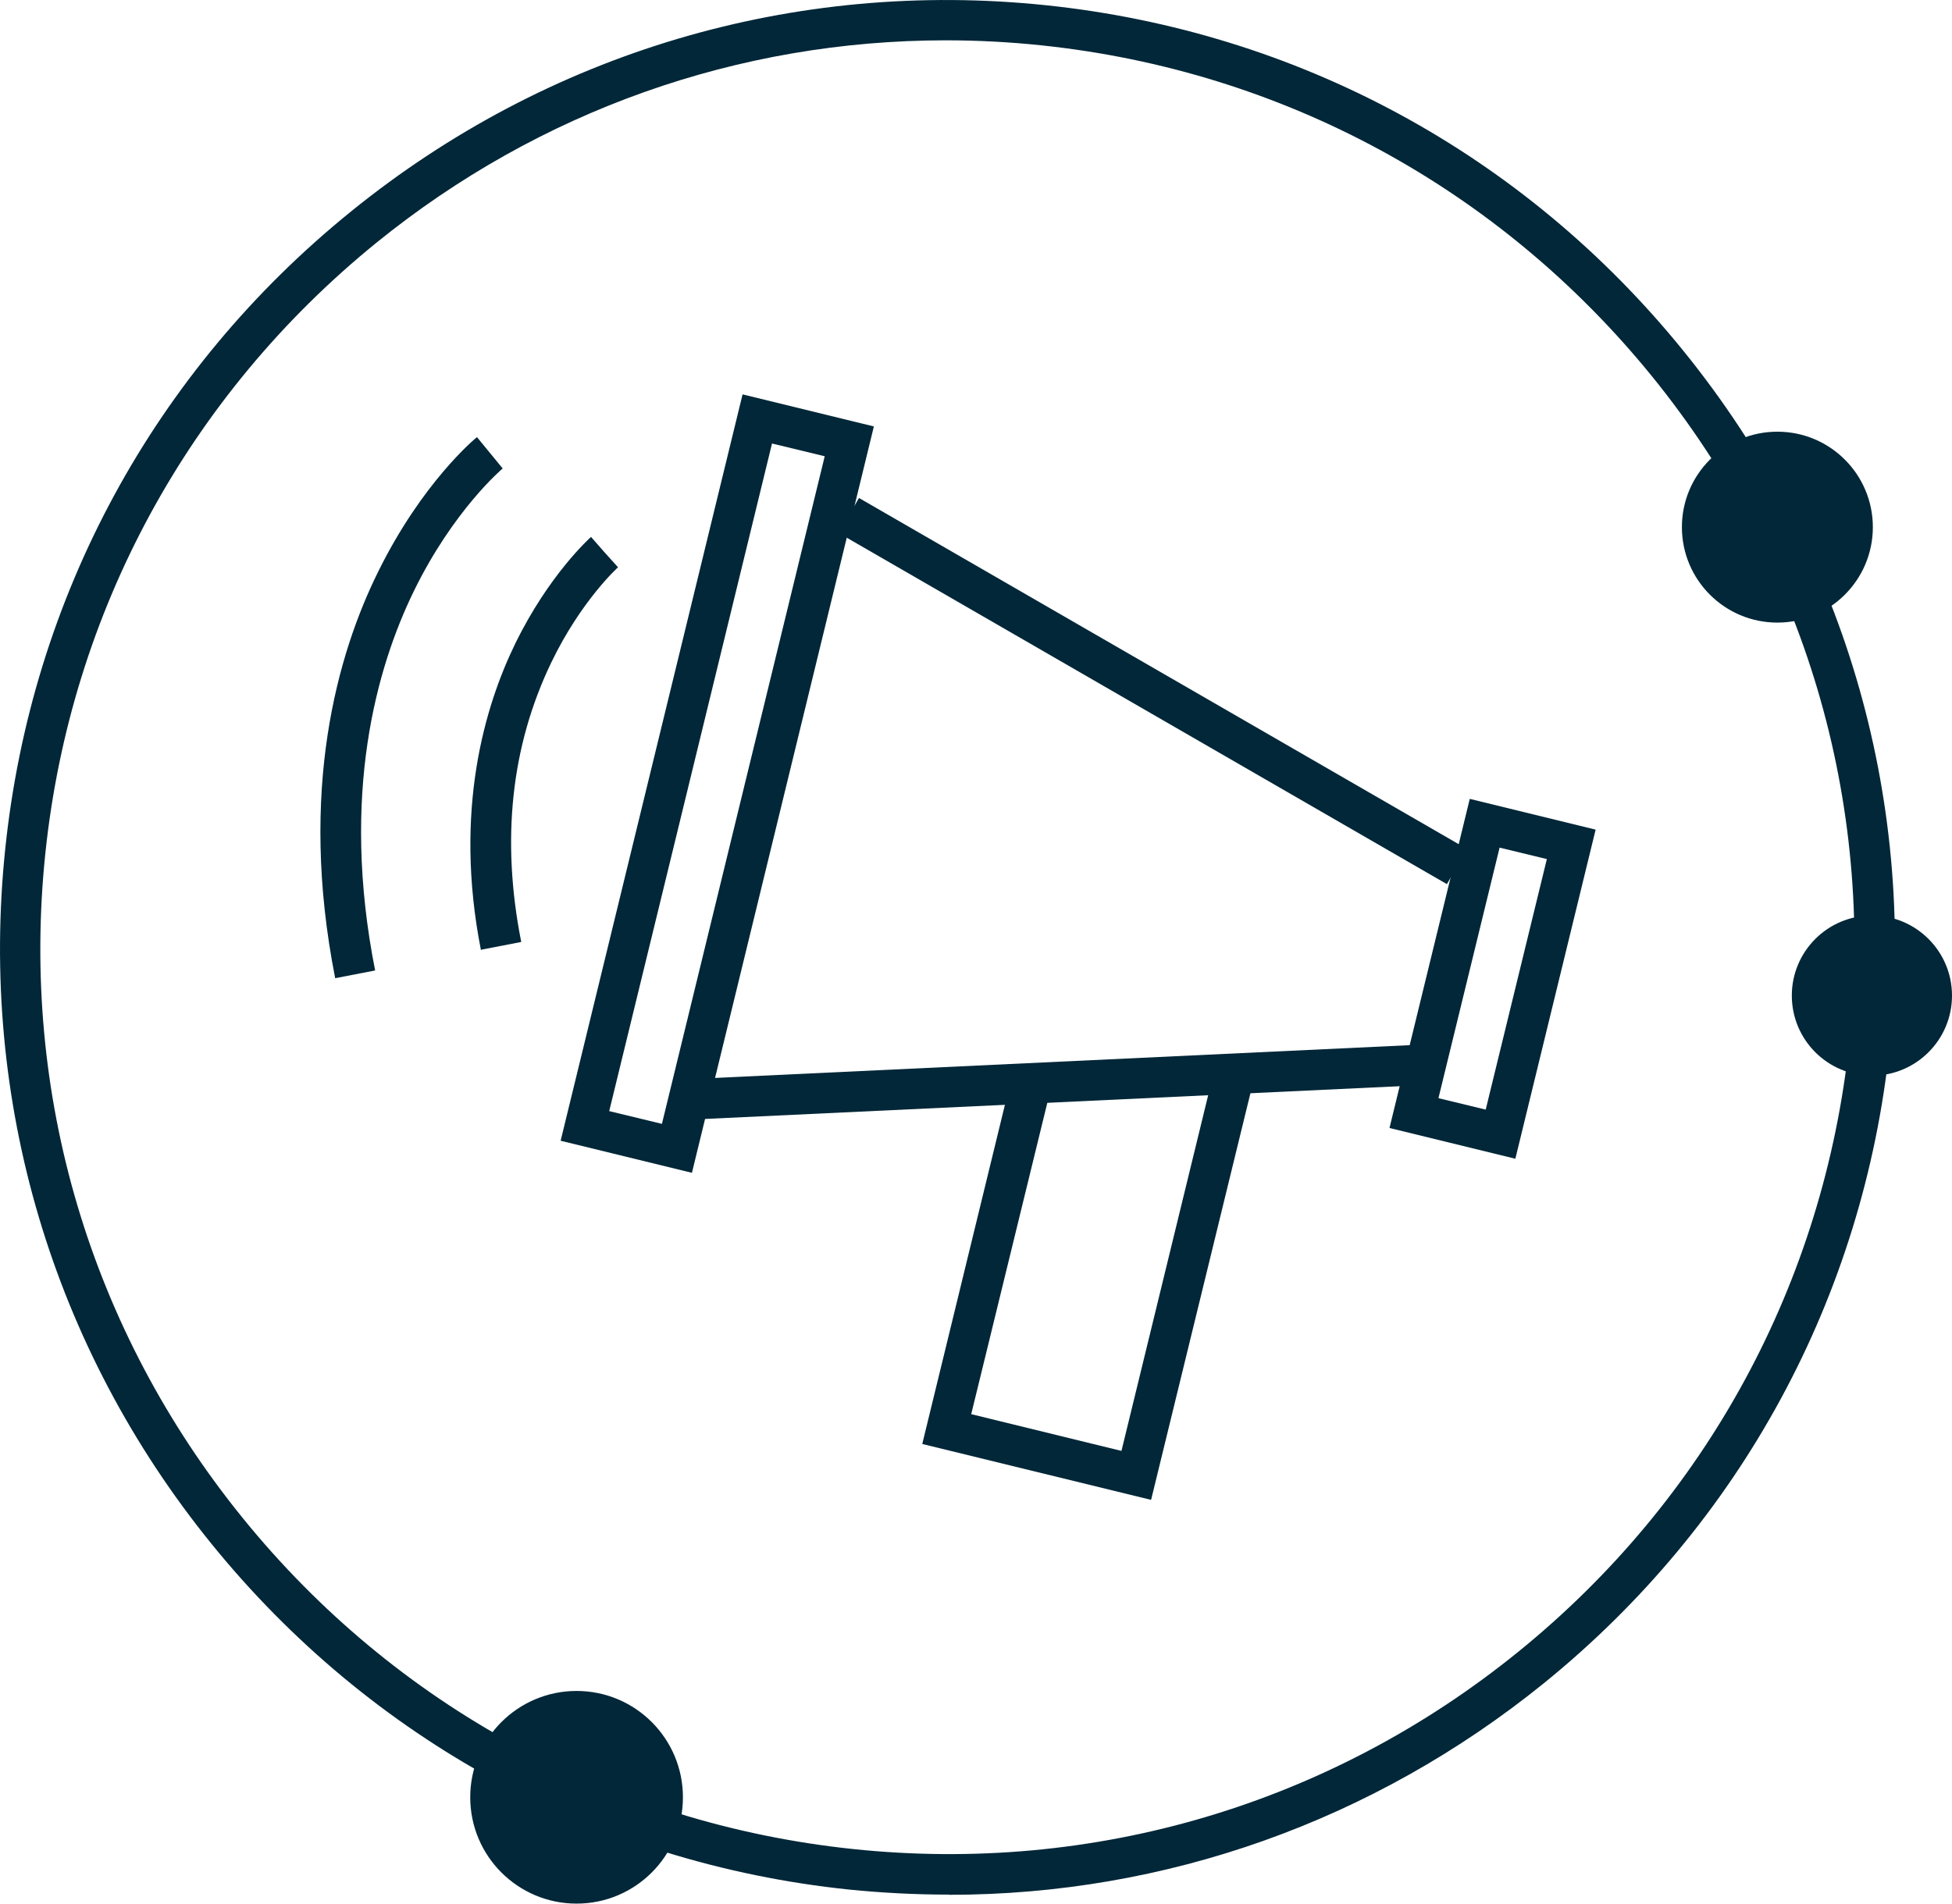 <?xml version="1.0" encoding="UTF-8"?>
<svg id="Layer_1" xmlns="http://www.w3.org/2000/svg" width="104.07" height="101.51" viewBox="0 0 104.07 101.51">
  <g id="Layer_1-2" data-name="Layer_1">
    <g>
      <path d="M50.61,101.03c-1.78,0-3.56-.09-5.35-.27-13.43-1.4-25.49-7.96-33.98-18.43C2.78,71.85-1.12,58.67.28,45.26c1.4-13.43,7.94-25.49,18.43-33.98C29.19,2.78,42.36-1.12,55.77.28c13.41,1.4,25.49,7.94,33.98,18.43,8.5,10.49,12.4,23.65,11,37.06-1.4,13.41-7.96,25.49-18.43,33.98-9.09,7.36-20.18,11.29-31.72,11.29h0v-.02ZM50.43,2.15c-11.03,0-21.67,3.74-30.37,10.8C10.04,21.09,3.77,32.64,2.42,45.48c-1.35,12.85,2.39,25.45,10.53,35.48,8.14,10.03,19.69,16.29,32.53,17.64,12.85,1.35,25.45-2.39,35.48-10.53s16.29-19.69,17.64-32.53c1.35-12.85-2.39-25.45-10.53-35.48C79.93,10.04,68.37,3.77,55.54,2.42c-1.71-.18-3.42-.27-5.11-.27h0Z" fill="#012738"/>
      <circle cx="94.76" cy="28.11" r="5.09" fill="#012738"/>
      <circle cx="30.74" cy="95.84" r="5.67" fill="#012738"/>
      <circle cx="99.8" cy="53.09" r="4.27" fill="#012738"/>
      <g>
        <path d="M80.79,61.79l-6.71-1.64,4.28-17.55,6.71,1.64-4.28,17.55ZM76.69,58.56l2.52.61,3.26-13.36-2.52-.61-3.26,13.36h0Z" fill="#012738"/>
        <path d="M36.89,62.54l-7-1.71,9.7-39.8,7,1.71-9.7,39.8h0ZM32.48,59.25l2.81.68,8.68-35.6-2.81-.68-8.68,35.6h0Z" fill="#012738"/>
        <rect x="60.39" y="18.13" width="2.16" height="37.44" transform="translate(-1.18 71.66) rotate(-60)" fill="#012738"/>
        <rect x="37.35" y="56.61" width="38.39" height="2.16" transform="translate(-2.65 2.73) rotate(-2.7)" fill="#012738"/>
        <polygon points="61.37 79.98 49.17 77 53.79 58.04 55.9 58.55 51.78 75.41 59.79 77.37 64.65 57.43 66.75 57.95 61.37 79.98" fill="#012738"/>
        <path d="M25.64,50.66c-1.46-7.43.2-13,1.84-16.36,1.8-3.67,3.94-5.58,4.03-5.67l1.42,1.62-.7-.81.72.81s-1.96,1.76-3.56,5.08c-2.14,4.45-2.68,9.45-1.6,14.9l-2.12.41h0l-.02.02Z" fill="#012738"/>
        <path d="M17.87,52.16c-1.98-10.04.14-17.33,2.29-21.67,2.34-4.75,5.15-7.09,5.27-7.18l1.37,1.67-.68-.83.68.83s-2.63,2.21-4.75,6.57c-1.96,4.03-3.91,10.8-2.05,20.2l-2.12.41h0Z" fill="#012738"/>
      </g>
    </g>
  </g>
</svg>